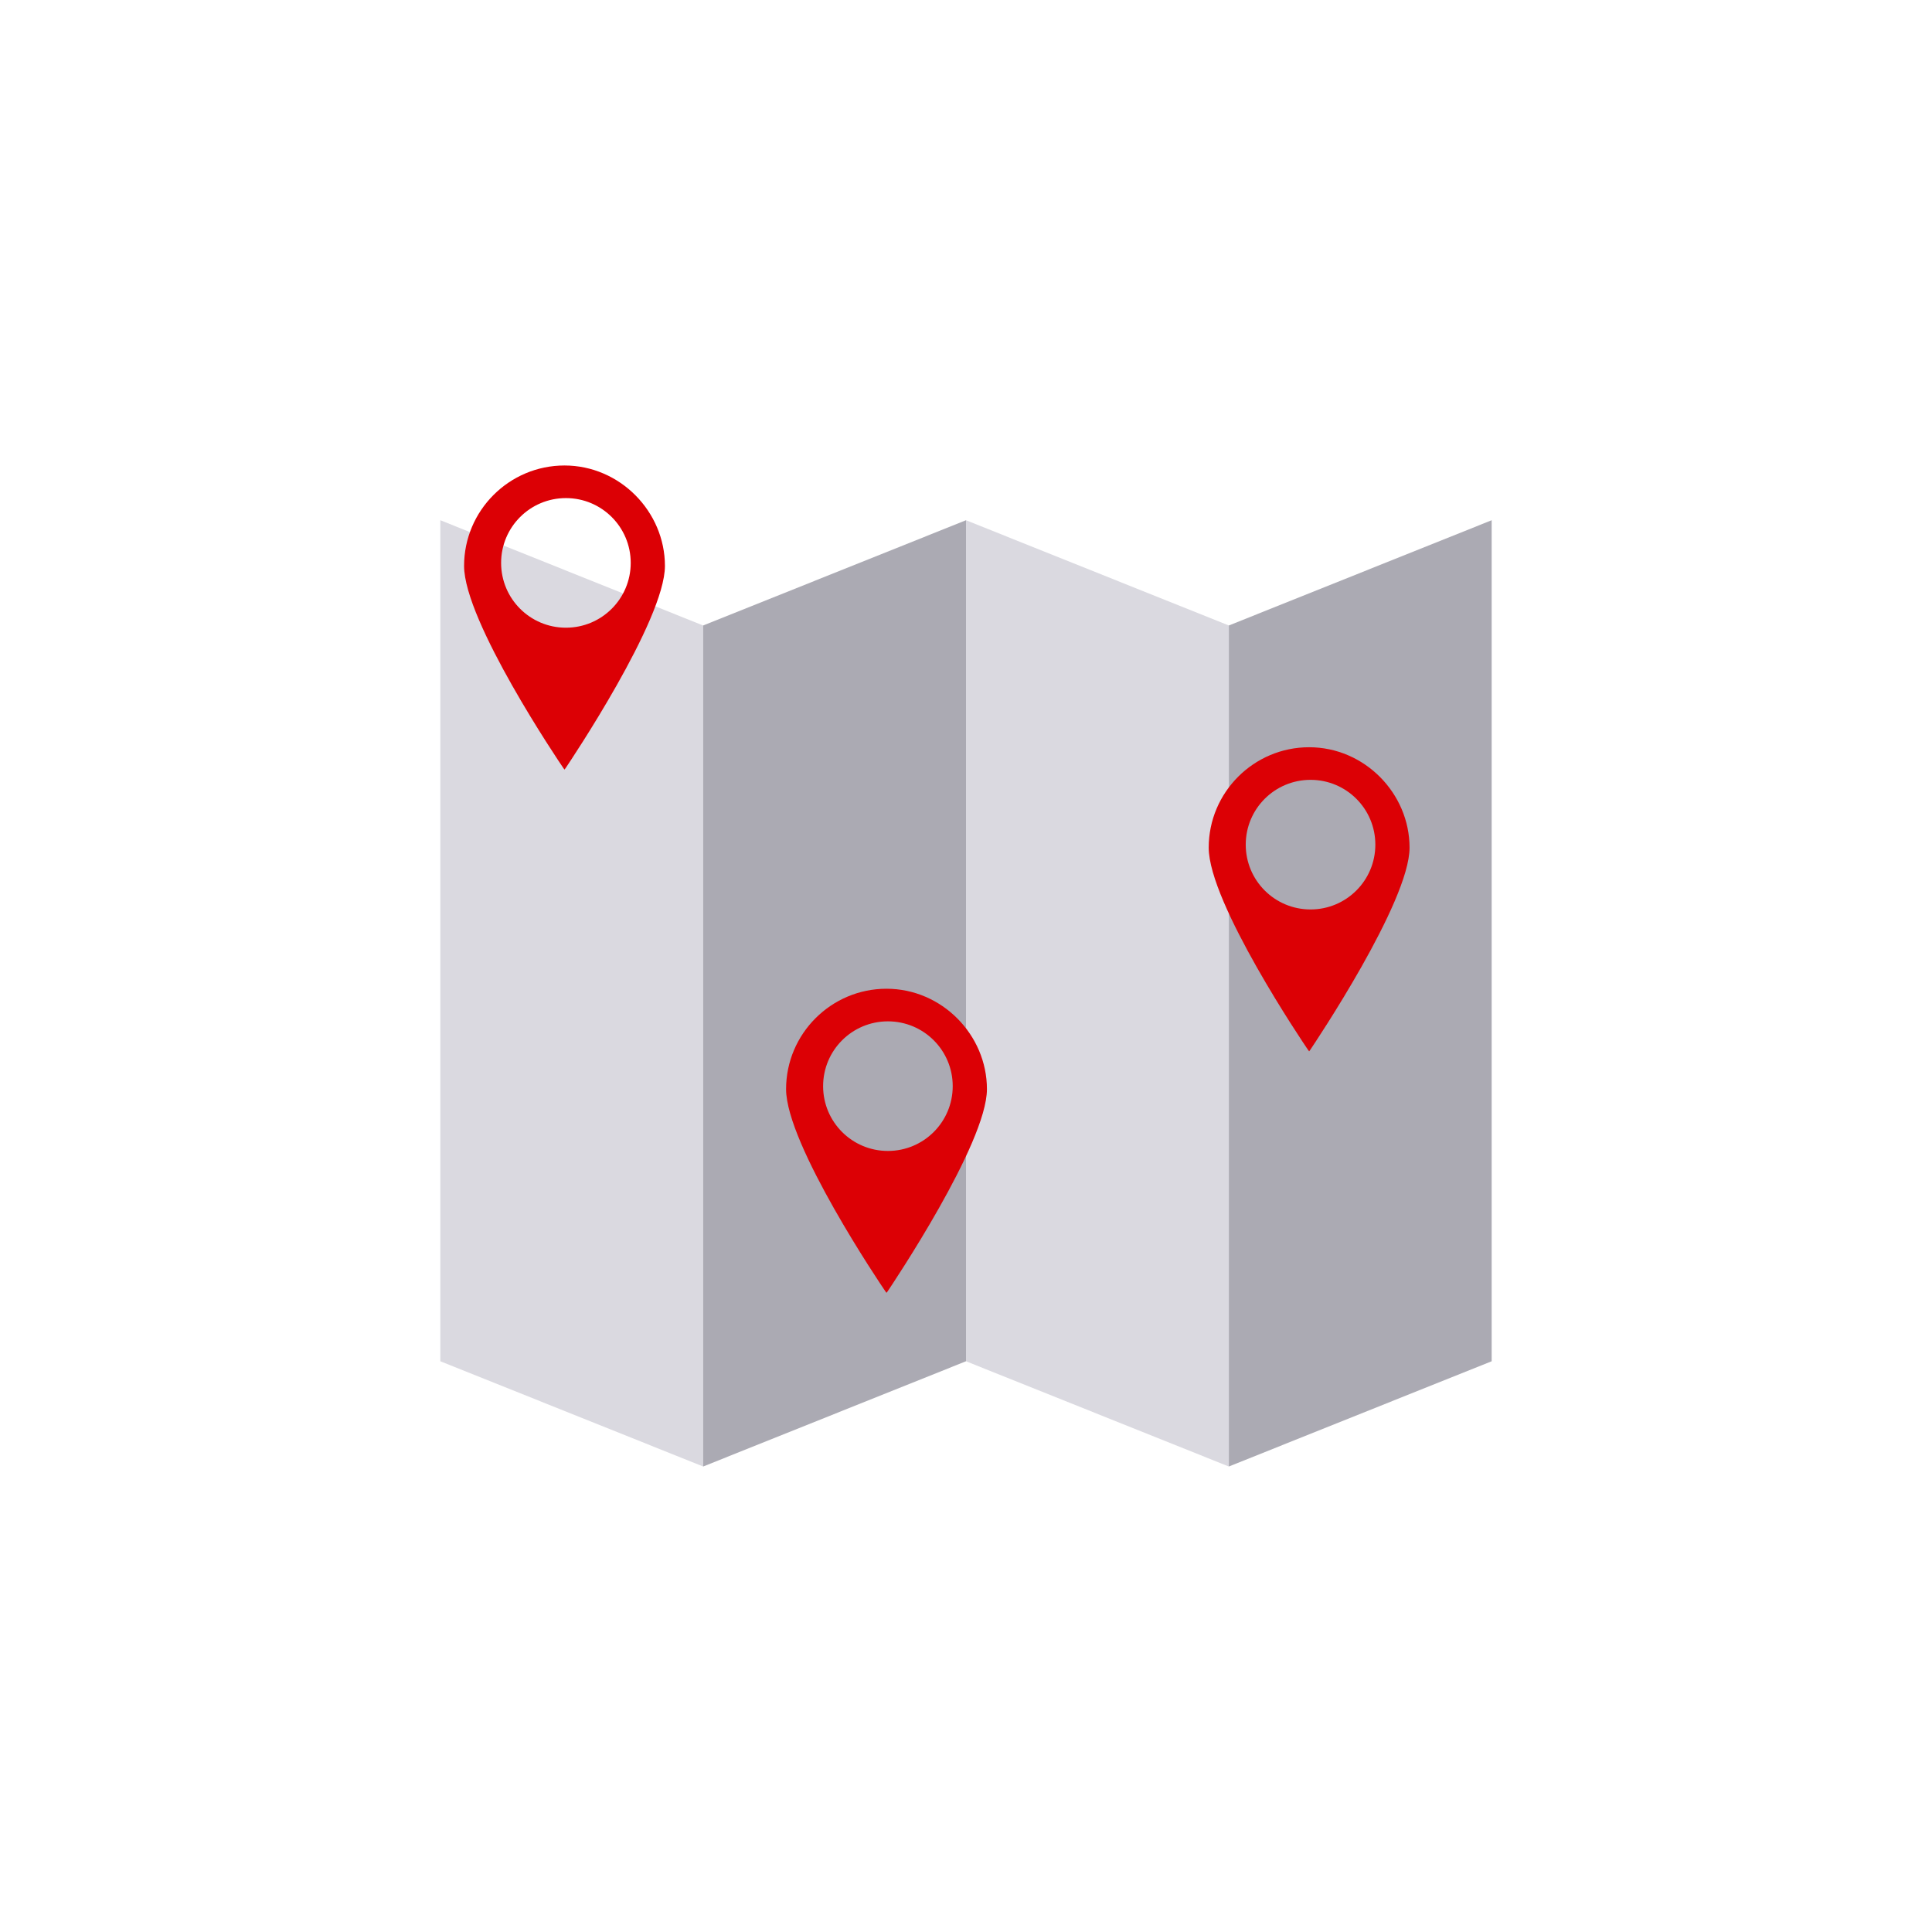 <?xml version="1.0" encoding="UTF-8"?>
<svg xmlns="http://www.w3.org/2000/svg" xmlns:xlink="http://www.w3.org/1999/xlink" version="1.1" viewBox="0 0 96 96">
  <defs>
    <style>
      .cls-1 {
        fill: none;
      }

      .cls-2 {
        fill: #dc0005;
      }

      .cls-3 {
        fill: #abaab3;
      }

      .cls-4 {
        clip-path: url(#clippath);
      }

      .cls-5 {
        fill: #dad9e0;
      }
    </style>
    <clipPath id="clippath">
      <rect class="cls-1" width="96" height="96"/>
    </clipPath>
  </defs>
  <!-- Generator: Adobe Illustrator 28.7.0, SVG Export Plug-In . SVG Version: 1.2.0 Build 136)  -->
  <g>
    <g id="Layer_1">
      <g class="cls-4">
        <g>
          <g>
            <polygon class="cls-5" points="34.94 72.87 21.88 67.64 21.88 25.85 34.94 31.08 34.94 72.87"/>
            <polygon class="cls-5" points="61.06 72.87 48 67.64 48 25.85 61.06 31.08 61.06 72.87"/>
            <polygon class="cls-3" points="34.94 72.87 48 67.64 48 25.85 34.94 31.08 34.94 72.87"/>
            <polygon class="cls-3" points="61.06 72.87 74.12 67.64 74.12 25.85 61.06 31.08 61.06 72.87"/>
          </g>
          <path class="cls-2" d="M28.05,23.13c-2.75,0-4.99,2.24-4.99,4.99s4.73,9.75,4.93,10.04l.06.08.06-.08c.2-.3,4.93-7.34,4.93-10.04s-2.24-4.99-4.99-4.99ZM28.12,31.19c-1.78,0-3.22-1.44-3.22-3.22s1.44-3.22,3.22-3.22,3.22,1.44,3.22,3.22-1.44,3.22-3.22,3.22Z"/>
          <path class="cls-2" d="M44.05,49.13c-2.75,0-4.99,2.24-4.99,4.99s4.73,9.75,4.93,10.04l.06.08.06-.08c.2-.3,4.93-7.34,4.93-10.04s-2.24-4.99-4.99-4.99ZM44.12,57.19c-1.78,0-3.22-1.44-3.22-3.22s1.44-3.22,3.22-3.22,3.22,1.44,3.22,3.22-1.44,3.22-3.22,3.22Z"/>
          <path class="cls-2" d="M65.05,37.13c-2.75,0-4.99,2.24-4.99,4.99s4.73,9.75,4.93,10.04l.06.08.06-.08c.2-.3,4.93-7.34,4.93-10.04s-2.24-4.99-4.99-4.99ZM65.12,45.19c-1.78,0-3.22-1.44-3.22-3.22s1.44-3.22,3.22-3.22,3.22,1.44,3.22,3.22-1.44,3.22-3.22,3.22Z"/>
        </g>
      </g>
    </g>
  </g>
</svg>